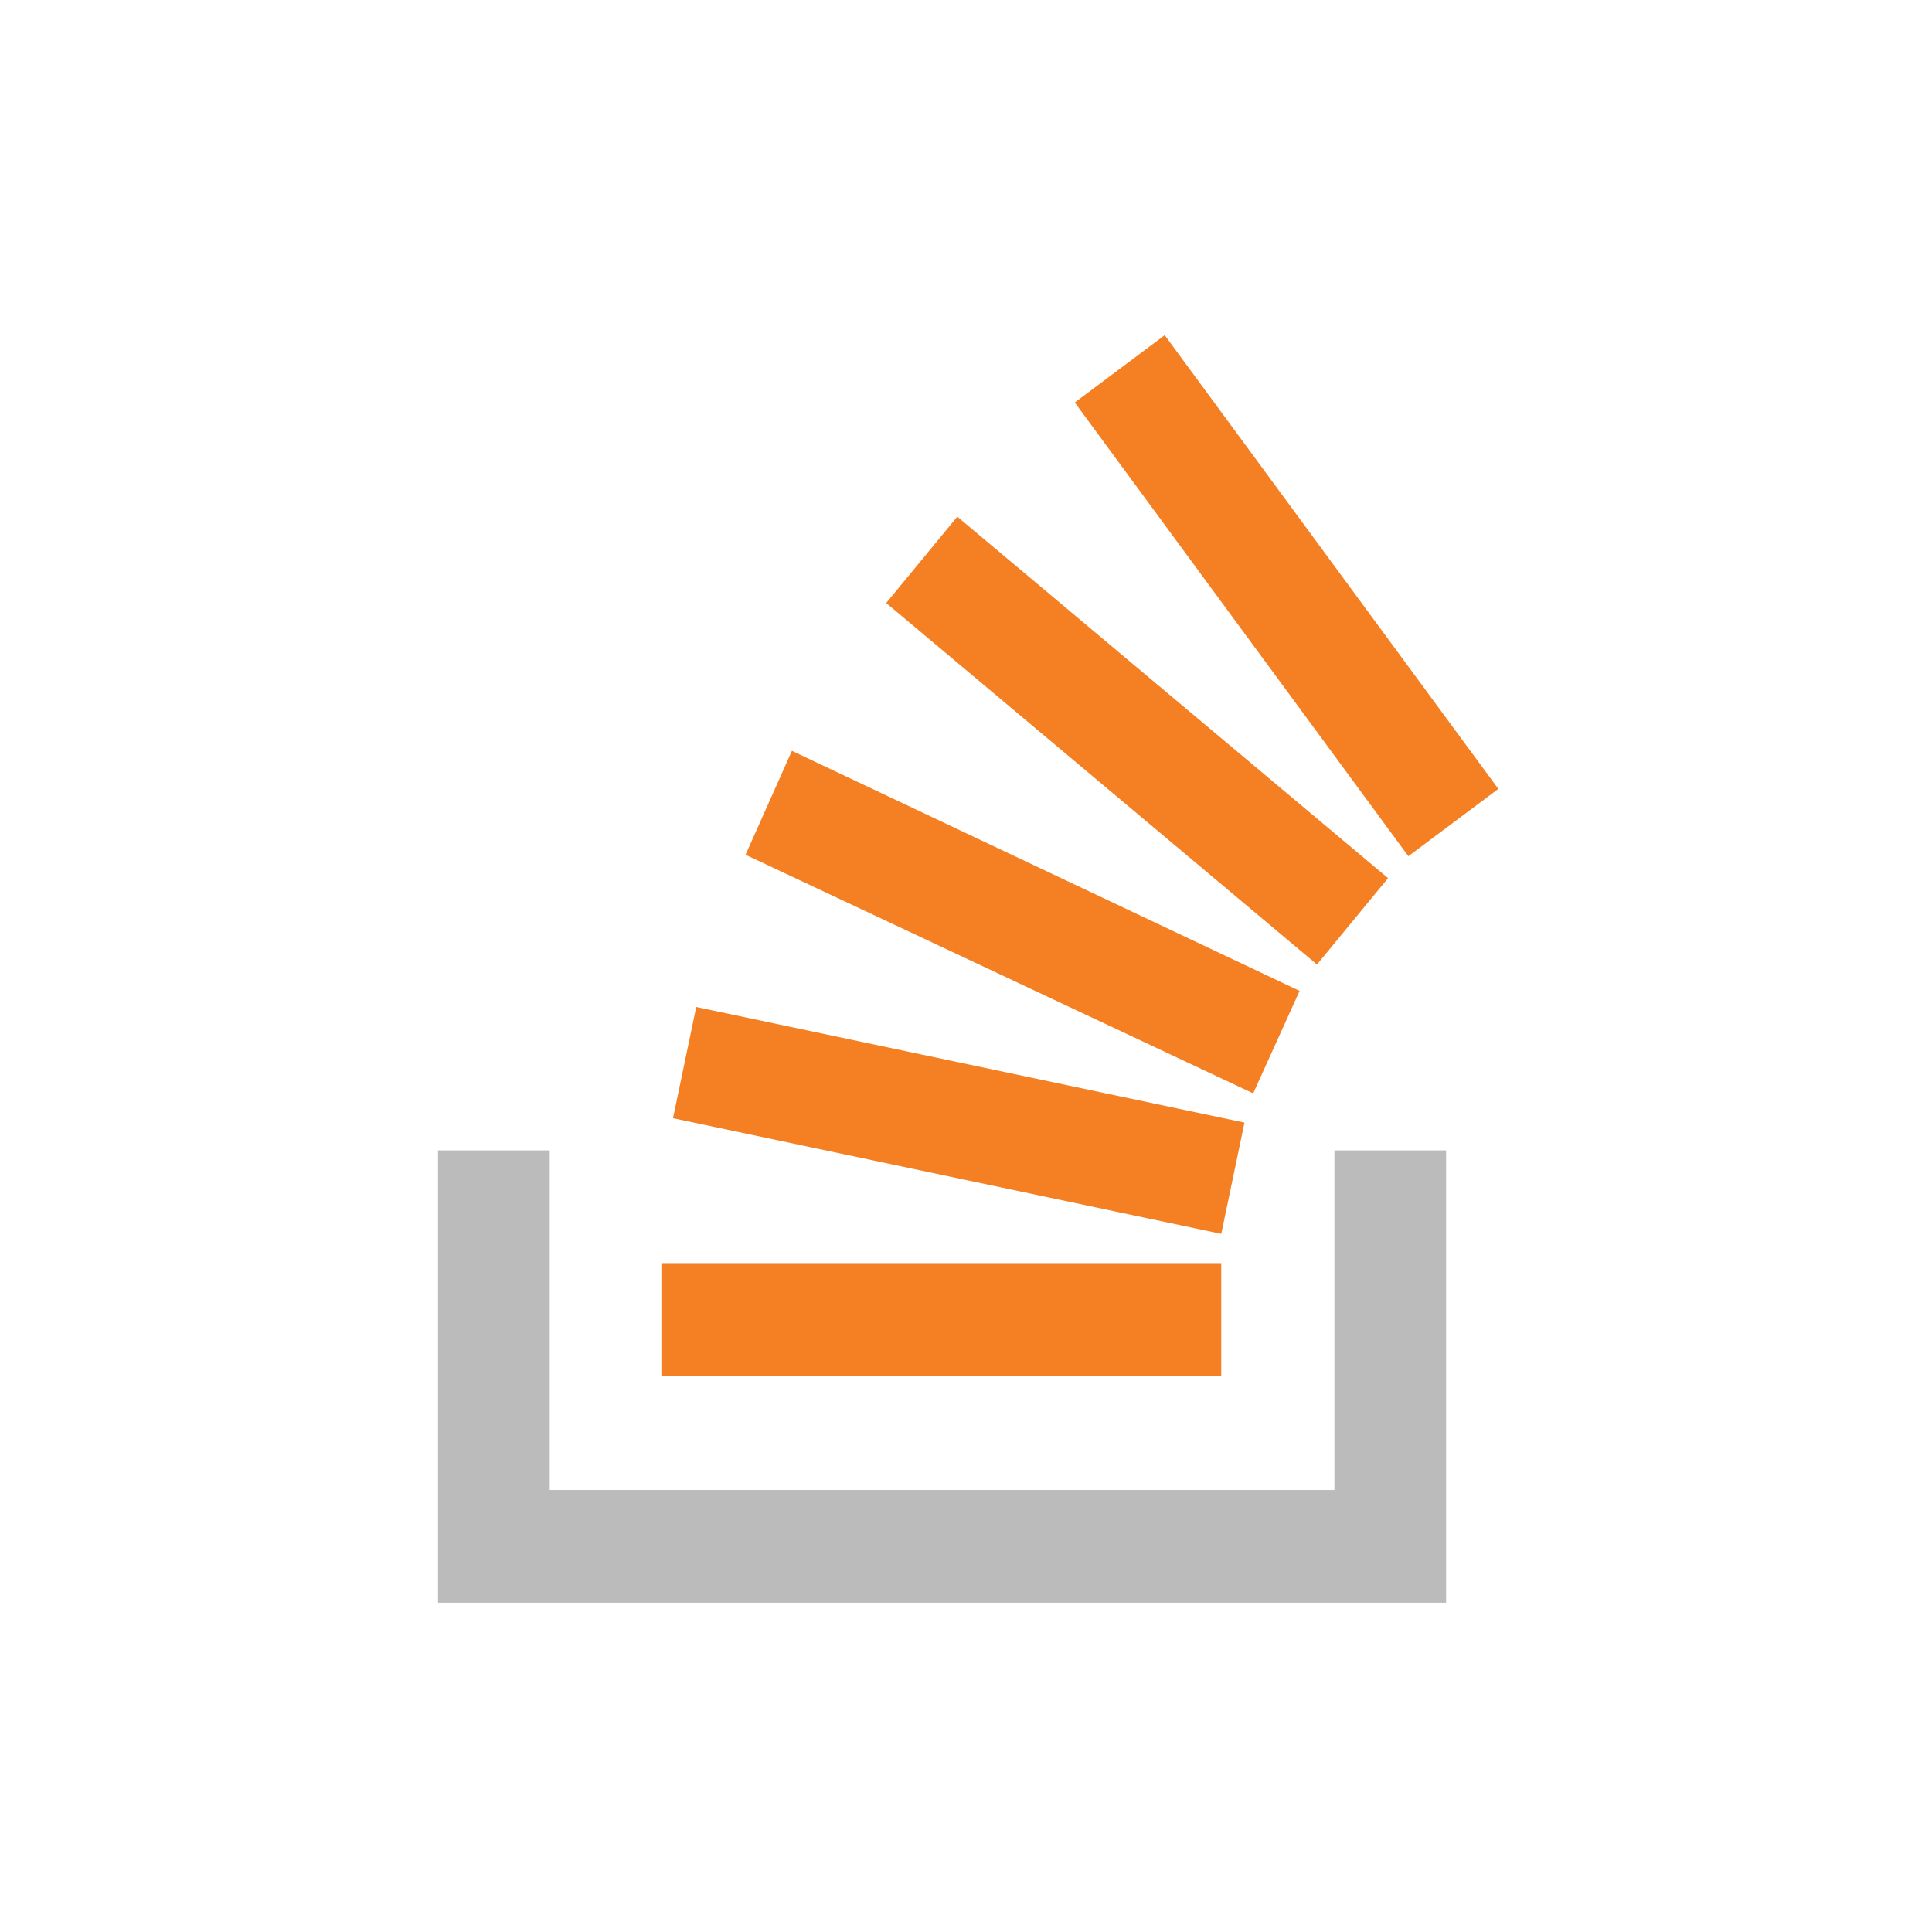 <svg viewBox="0 0 90 90" xmlns="http://www.w3.org/2000/svg"><g fill="none"><path fill="#BCBBBB" d="M62.162 69.41V53.59h5.203v21.07h-46.96V53.59h5.203v15.82z"/><path d="m31.351 52.09 25.54 5.387 1.082-5.182-25.54-5.386-1.082 5.182Zm3.379-12.272 23.648 11.114 2.163-4.773-23.65-11.182-2.161 4.841Zm6.554-11.727L61.35 44.93l3.311-4.022-20.067-16.84-3.311 4.022Zm12.973-12.477-4.19 3.136 15.541 21.136 4.19-3.136-15.541-21.136ZM30.81 64.09h26.08v-5.25H30.81v5.25Z" fill="#F48023"/></g></svg>